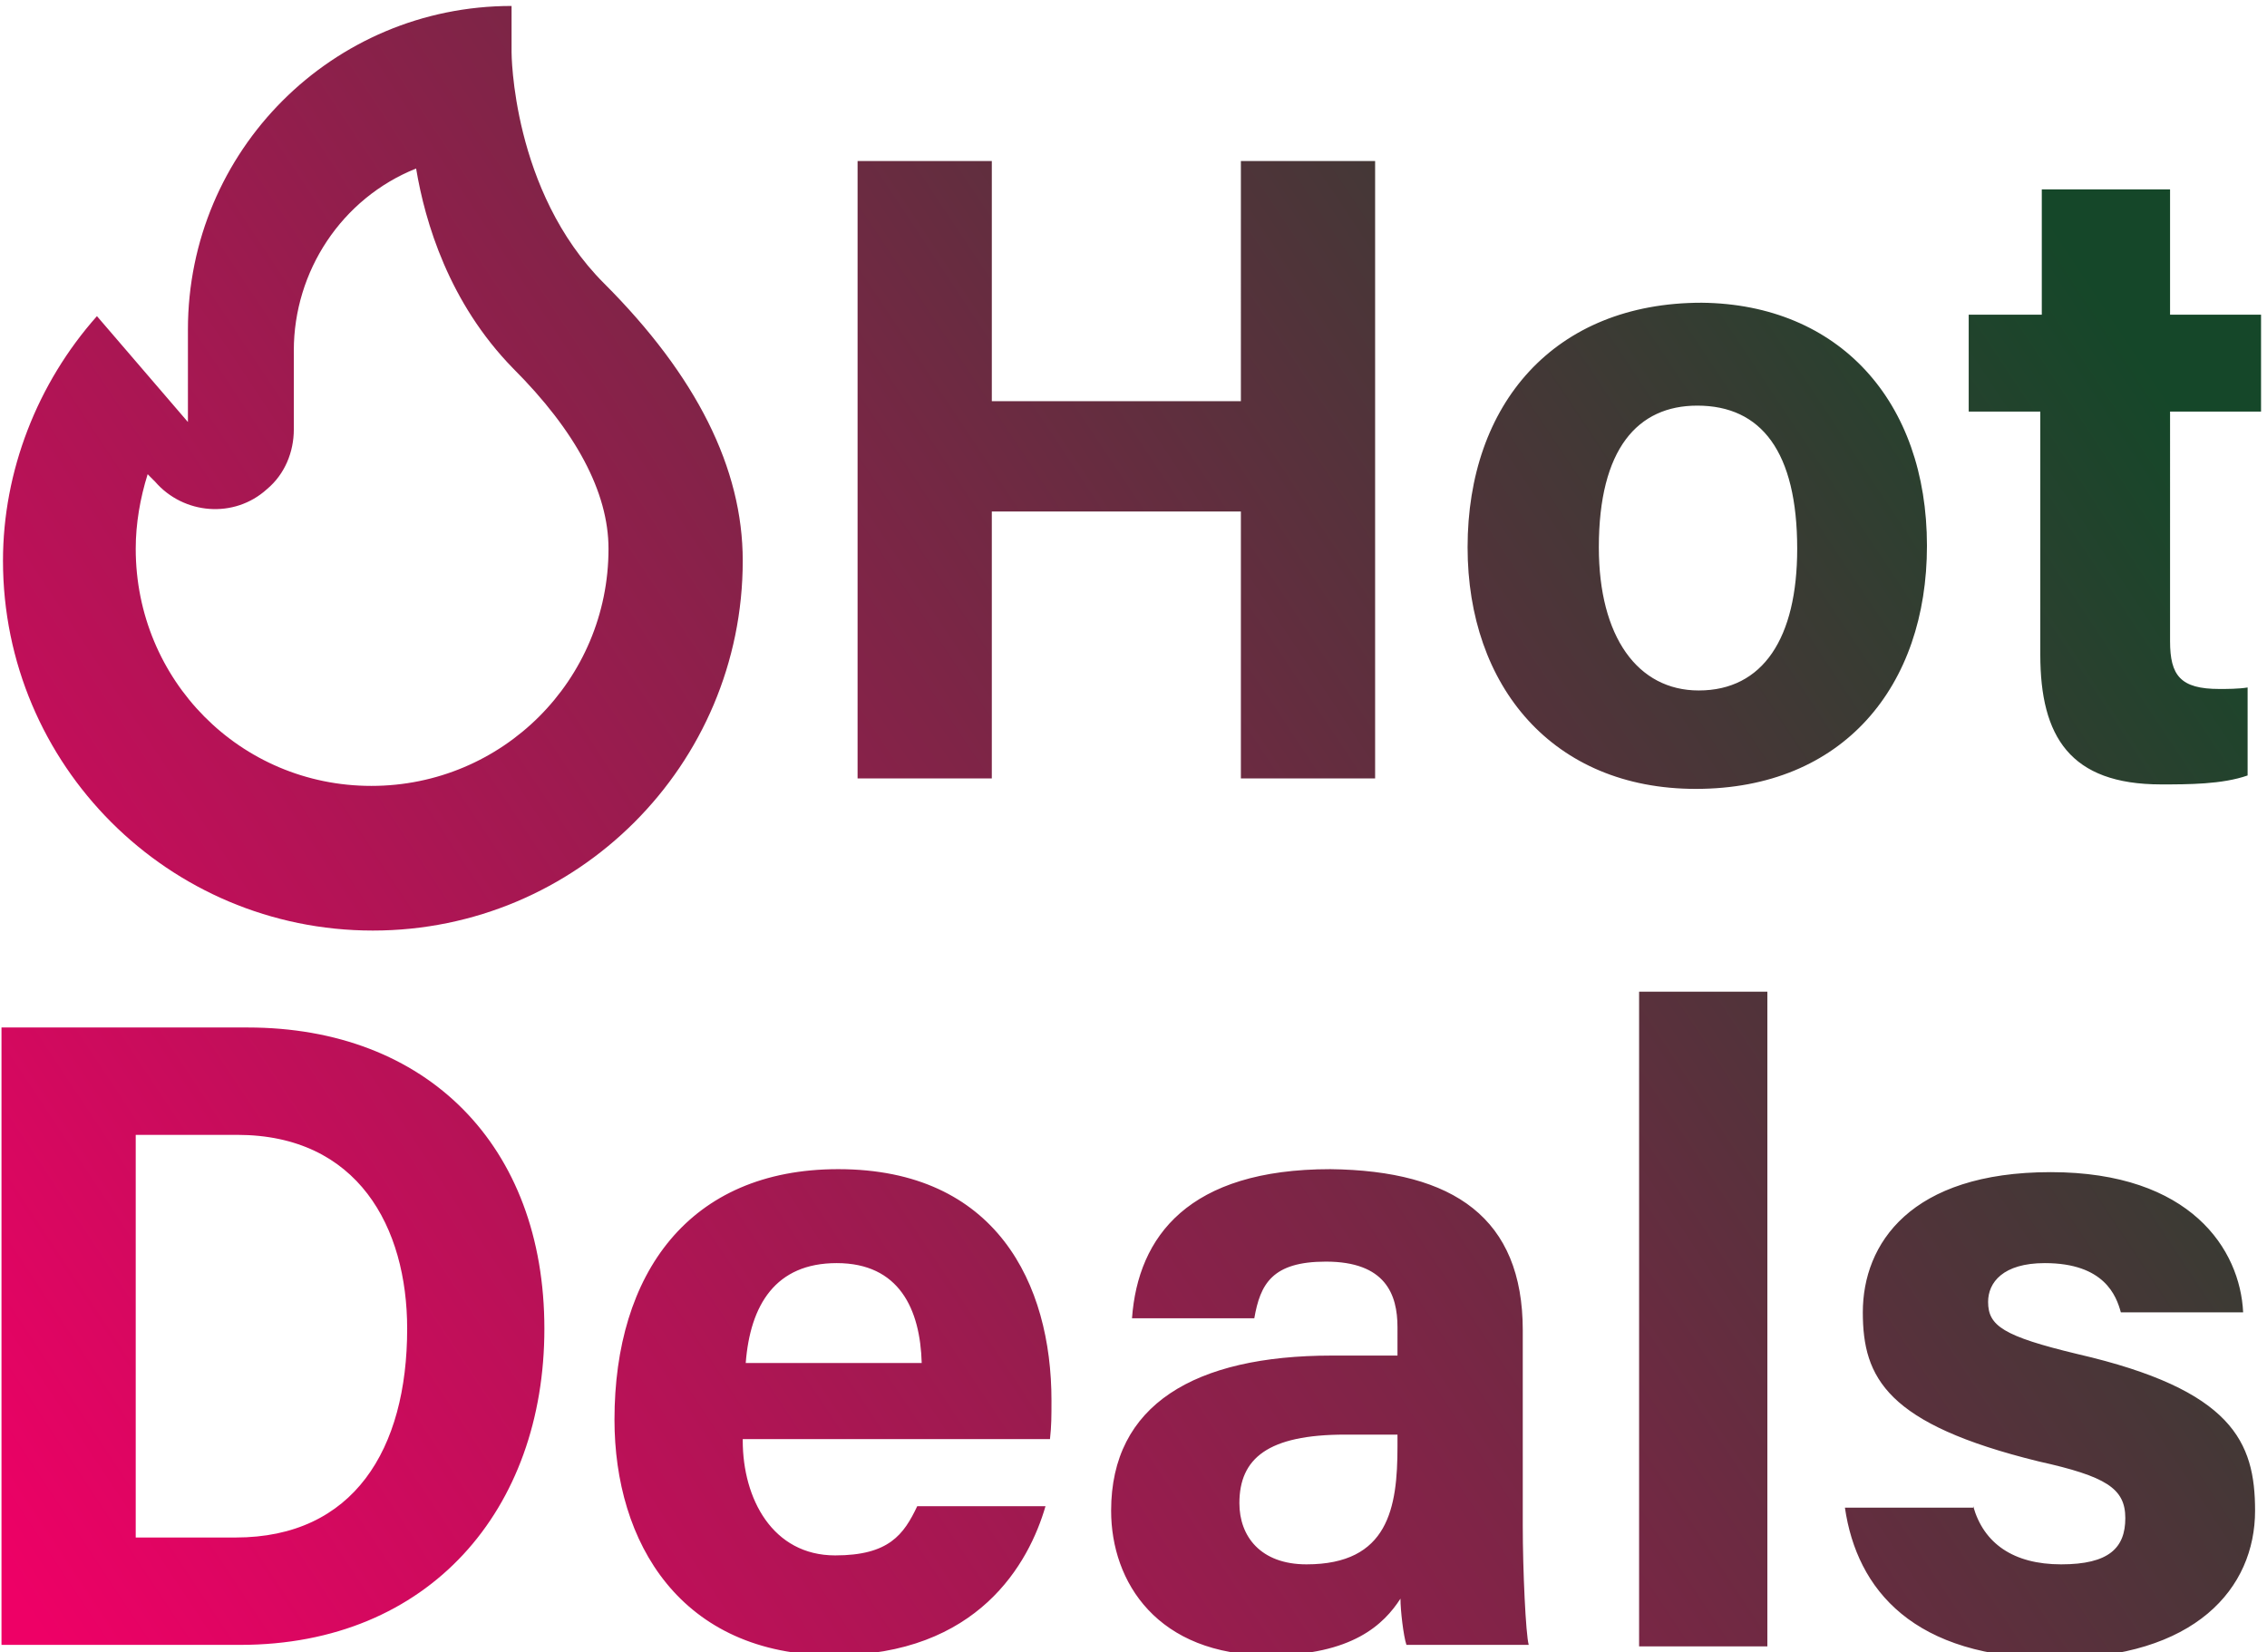 <svg xmlns="http://www.w3.org/2000/svg" viewBox="0 0 152 110.8"><linearGradient id="a" gradientUnits="userSpaceOnUse" x1="3.317" y1="110.418" x2="140.617" y2="19.272"><stop offset="0" stop-color="#e06"/><stop offset="1" stop-color="#154729"/></linearGradient><path d="M34.3.4c-12 0-21.7 9.7-21.7 21.7v6.2l-6.1-7.1C2.5 25.7.2 31.6.2 37.6.2 51.3 11.3 62.4 25 62.4s24.8-11.1 24.8-24.8c0-6.2-3.1-12.4-9.3-18.6S34.3 3.5 34.3 3.5V.4zm-6.4 10.9c.6 3.6 2.2 9 6.5 13.4 4.2 4.2 6.4 8.3 6.4 12.1 0 8.8-7.1 15.9-15.9 15.9S9.1 45.6 9.1 36.8c0-1.7.3-3.4.8-5l.5.5c1.9 2.2 5.3 2.5 7.5.5 1.2-1 1.8-2.5 1.8-4v-5.3c0-5.3 3.2-10.2 8.2-12.2zm29.6-.5h9v16.1h16.7V10.8h9v41.4h-9V34.3H66.5v17.9h-9V10.8zm71.7 25.8c0 9.4-5.6 16.3-15.5 16.3-9.6 0-15.3-6.9-15.3-16.2 0-9.6 5.8-16.4 15.7-16.4 9.2.1 15.1 6.6 15.1 16.3zm-22 .1c0 6 2.6 9.6 6.7 9.6 4.3 0 6.6-3.5 6.6-9.5 0-6.5-2.4-9.6-6.7-9.6-4 0-6.6 2.9-6.6 9.5zm24.9-15.6h4.8v-8.4h8.6v8.4h6.1v6.5h-6.1V43c0 2.3.7 3.2 3.3 3.2.5 0 1.3 0 1.9-.1V52c-1.7.6-4 .6-5.8.6-6.1 0-8.1-3.2-8.1-8.7V27.6H132v-6.5zM.1 68.9h16.5c12 0 19.9 7.9 19.9 20.2 0 12.1-7.7 21.2-20.4 21.2H.1V68.9zm9 34.2h6.7c7.9 0 11.5-5.9 11.5-14 0-6.8-3.3-13-11.4-13H9.1v27zm40.7-6.5c0 3.9 2 7.7 6.2 7.7 3.6 0 4.6-1.4 5.5-3.3h8.6c-1.1 3.8-4.5 10-14.2 10-10.3 0-14.7-7.6-14.7-15.8 0-9.8 5-16.8 15-16.8 10.6 0 14.3 7.7 14.3 15.5 0 1.1 0 1.7-.1 2.6H49.8zm12-5.2c-.1-3.6-1.5-6.7-5.7-6.7-4.1 0-5.8 2.8-6.1 6.7h11.8zm40.3 10.9c0 3 .2 7.3.4 8h-8.2c-.2-.6-.4-2.3-.4-3.1-1.1 1.7-3.2 3.8-8.8 3.8-7.5 0-10.6-4.9-10.6-9.7 0-7.1 5.6-10.4 14.8-10.4h4.4V89c0-2.2-.8-4.4-4.8-4.4-3.6 0-4.4 1.5-4.8 3.8h-8.2c.4-5.5 3.8-10 13.3-10 8.3.1 12.9 3.3 12.9 10.8v13.1zm-8.4-6.1h-3.5c-5.2 0-7.1 1.6-7.1 4.6 0 2.2 1.4 4.1 4.5 4.1 5.5 0 6.1-3.8 6.1-7.9v-.8zm16.2 14.1V66.5h8.6v43.9h-8.6zm22.4-9.3c.7 2.5 2.7 3.9 5.9 3.9s4.3-1.1 4.3-3.1-1.3-2.8-5.8-3.8c-10.2-2.5-11.8-5.6-11.8-10 0-4.6 3.2-9.4 12.6-9.4 9.4 0 12.7 5.2 12.9 9.4h-8.2c-.3-1.1-1.1-3.3-5.1-3.3-2.8 0-3.8 1.3-3.8 2.6 0 1.6 1 2.3 6 3.5 10.4 2.4 11.9 5.9 11.9 10.5 0 5.2-4 9.9-13.4 9.9-9.5 0-13.3-4.6-14.1-10.1h8.6z" fill="url(#a)"/></svg>